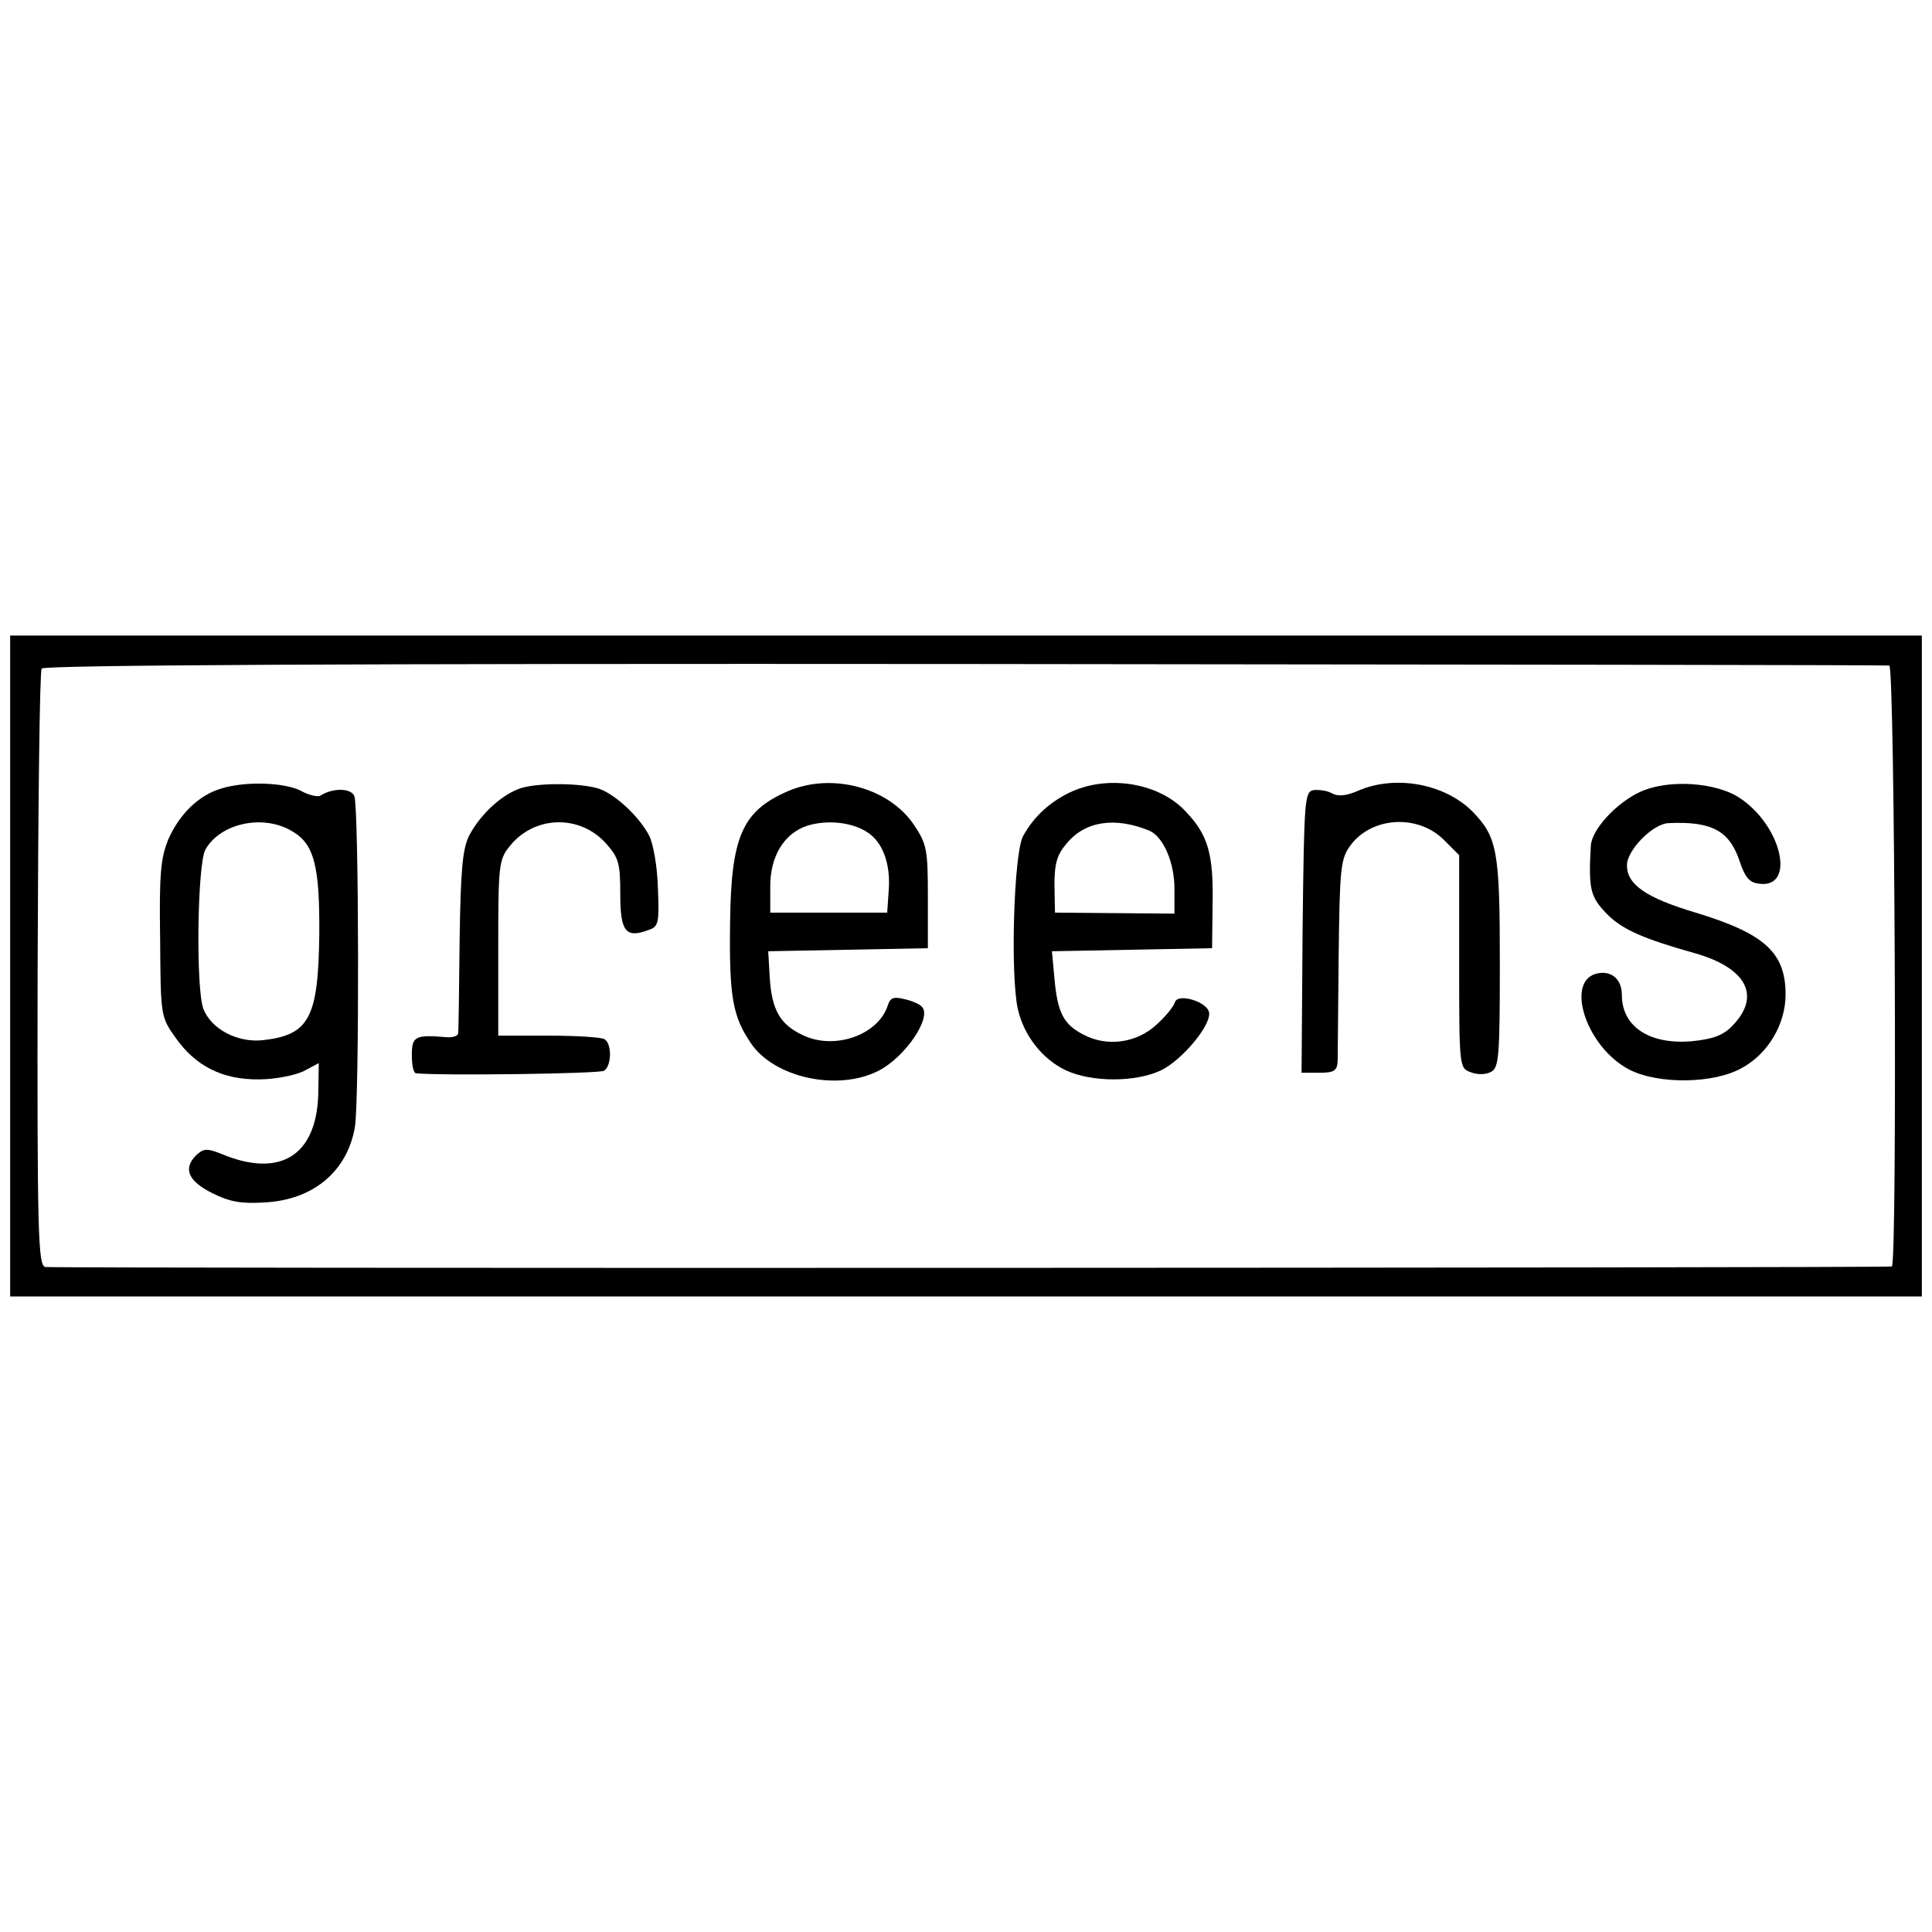 <?xml version="1.0" standalone="no"?>
<!DOCTYPE svg PUBLIC "-//W3C//DTD SVG 20010904//EN"
 "http://www.w3.org/TR/2001/REC-SVG-20010904/DTD/svg10.dtd">
<svg version="1.0" xmlns="http://www.w3.org/2000/svg"
 width="380pt" height="380pt" viewBox="0 0 380 380"
 preserveAspectRatio="xMidYMid meet">
<g transform="translate(0,380) scale(0.1,-0.1)"
fill="#000000" stroke="none">
<path d="M20 1900 l0 -650 1880 0 1880 0 0 650 0 650 -1880 0 -1880 0 0 -650z
m3696 591 c11 -1 16 -1180 5 -1182 -16 -3 -3618 -4 -3632 -1 -14 3 -16 63 -15
585 1 320 4 587 8 592 4 7 616 10 1815 9 994 -1 1813 -2 1819 -3z"/>
<path d="M435 2249 c-44 -13 -82 -50 -104 -100 -15 -37 -18 -68 -16 -197 1
-151 1 -152 31 -194 39 -55 92 -82 164 -81 31 0 70 8 87 16 l30 16 -1 -62 c-4
-121 -76 -165 -192 -116 -28 11 -34 10 -49 -4 -25 -26 -15 -50 33 -74 34 -17
57 -21 103 -18 95 5 162 61 177 148 9 51 8 628 -1 651 -6 16 -42 17 -67 1 -5
-3 -23 1 -39 10 -32 16 -108 19 -156 4z m143 -86 c40 -25 51 -68 50 -201 -2
-165 -20 -198 -112 -208 -49 -5 -101 22 -116 62 -15 39 -12 284 4 313 30 53
117 71 174 34z"/>
<path d="M1025 2250 c-37 -12 -79 -50 -102 -93 -13 -26 -17 -65 -19 -207 -1
-96 -2 -179 -3 -183 -1 -5 -11 -8 -23 -7 -61 5 -68 2 -68 -35 0 -19 3 -35 8
-36 48 -5 361 -1 370 5 15 9 16 53 1 62 -6 4 -56 7 -110 7 l-99 0 0 172 c0
162 1 174 22 200 48 61 138 64 190 6 25 -28 28 -39 28 -100 0 -74 11 -87 56
-70 19 6 21 14 18 82 -1 42 -9 87 -17 103 -19 37 -65 80 -97 92 -34 12 -118
13 -155 2z"/>
<path d="M1550 2244 c-90 -39 -112 -89 -114 -258 -2 -147 5 -185 41 -238 46
-68 171 -95 251 -54 53 27 106 106 85 126 -4 5 -20 12 -35 15 -20 5 -27 3 -32
-13 -19 -58 -105 -88 -167 -58 -45 21 -61 50 -65 113 l-3 52 157 3 157 3 0
101 c0 92 -2 104 -27 141 -49 74 -162 104 -248 67z m156 -81 c30 -19 46 -62
42 -114 l-3 -44 -115 0 -115 0 0 49 c-1 61 27 107 73 122 39 12 88 7 118 -13z"/>
<path d="M2110 2244 c-43 -19 -77 -50 -98 -89 -18 -35 -25 -272 -10 -340 12
-52 48 -98 94 -120 51 -24 138 -24 188 0 41 20 99 89 94 114 -4 21 -61 38 -67
20 -2 -8 -18 -28 -36 -44 -38 -36 -97 -45 -144 -20 -39 20 -51 43 -57 110 l-5
54 158 3 157 3 1 85 c2 101 -9 138 -53 184 -51 55 -148 72 -222 40z m151 -78
c27 -12 49 -62 49 -114 l0 -49 -117 1 -118 1 -1 54 c0 43 5 60 24 82 36 44 95
53 163 25z"/>
<path d="M2672 2245 c-23 -10 -39 -12 -51 -6 -10 6 -26 8 -37 7 -18 -3 -19
-15 -22 -279 l-2 -277 35 0 c29 0 35 4 36 23 0 12 1 106 2 209 2 172 4 189 23
215 42 57 133 62 184 11 l30 -30 0 -209 c0 -208 0 -210 23 -218 12 -5 30 -5
40 1 15 8 17 29 17 214 0 222 -5 248 -55 299 -55 54 -151 71 -223 40z"/>
<path d="M3225 2242 c-47 -22 -94 -74 -96 -105 -5 -86 -1 -101 31 -134 30 -31
71 -49 174 -78 102 -29 131 -85 72 -144 -18 -18 -38 -25 -79 -29 -83 -7 -137
29 -137 91 0 29 -18 47 -45 43 -69 -10 -27 -145 60 -190 57 -29 167 -28 222 4
51 28 85 86 85 144 0 83 -42 120 -177 161 -97 29 -135 55 -135 93 0 30 51 82
82 83 85 4 120 -15 140 -76 10 -30 19 -41 37 -43 73 -11 47 111 -35 167 -47
33 -144 39 -199 13z"/>
</g>
</svg>
